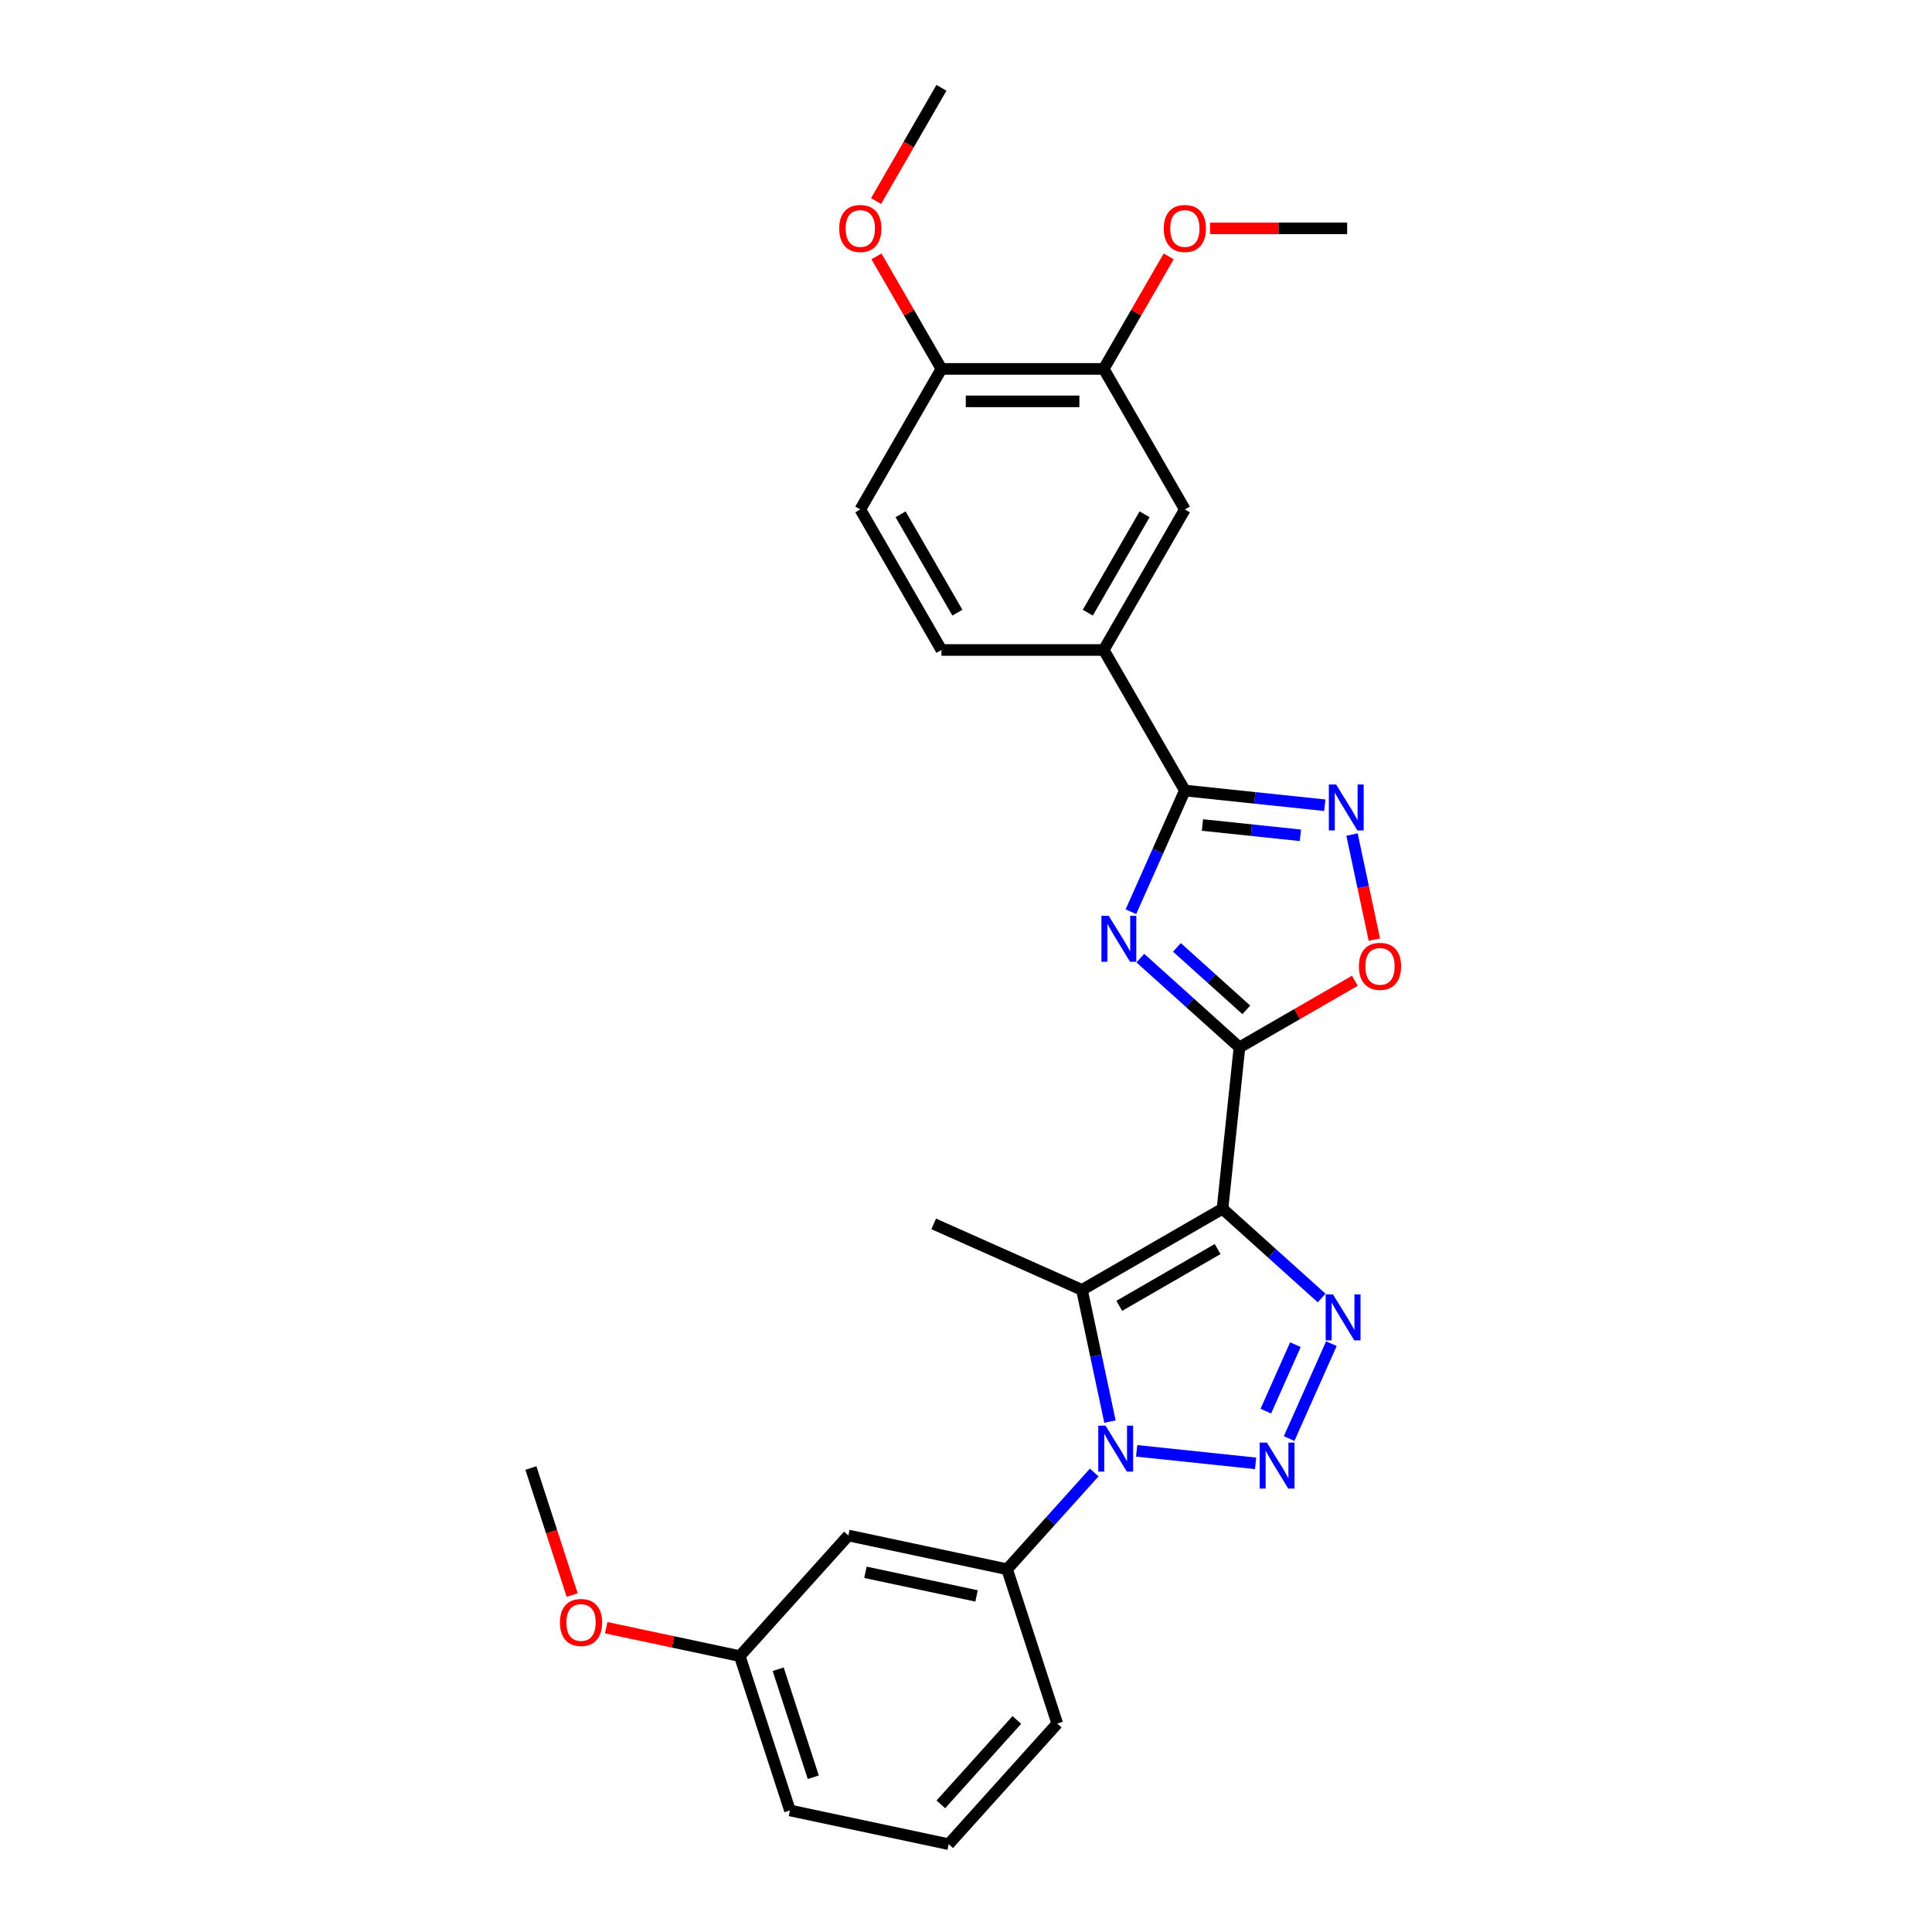 <?xml version='1.0' encoding='iso-8859-1'?>
<svg version='1.1' baseProfile='full'
              xmlns='http://www.w3.org/2000/svg'
                      xmlns:rdkit='http://www.rdkit.org/xml'
                      xmlns:xlink='http://www.w3.org/1999/xlink'
                  xml:space='preserve'
width='1000px' height='1000px' viewBox='0 0 1000 1000'>
<!-- END OF HEADER -->
<rect style='opacity:1.0;fill:#FFFFFF;stroke:none' width='1000' height='1000' x='0' y='0'> </rect>
<path class='bond-1' d='M 632.764,625.653 L 641.544,542.116' style='fill:none;fill-rule:evenodd;stroke:#000000;stroke-width:6px;stroke-linecap:butt;stroke-linejoin:miter;stroke-opacity:1' />
<path class='bond-3' d='M 632.764,625.653 L 658.414,648.749' style='fill:none;fill-rule:evenodd;stroke:#000000;stroke-width:6px;stroke-linecap:butt;stroke-linejoin:miter;stroke-opacity:1' />
<path class='bond-3' d='M 658.414,648.749 L 684.065,671.845' style='fill:none;fill-rule:evenodd;stroke:#0000FF;stroke-width:6px;stroke-linecap:butt;stroke-linejoin:miter;stroke-opacity:1' />
<path class='bond-4' d='M 632.764,625.653 L 560.02,667.652' style='fill:none;fill-rule:evenodd;stroke:#000000;stroke-width:6px;stroke-linecap:butt;stroke-linejoin:miter;stroke-opacity:1' />
<path class='bond-4' d='M 630.252,646.502 L 579.331,675.901' style='fill:none;fill-rule:evenodd;stroke:#000000;stroke-width:6px;stroke-linecap:butt;stroke-linejoin:miter;stroke-opacity:1' />
<path class='bond-0' d='M 667.252,744.6 L 689.126,695.47' style='fill:none;fill-rule:evenodd;stroke:#0000FF;stroke-width:6px;stroke-linecap:butt;stroke-linejoin:miter;stroke-opacity:1' />
<path class='bond-0' d='M 655.186,730.398 L 670.498,696.006' style='fill:none;fill-rule:evenodd;stroke:#0000FF;stroke-width:6px;stroke-linecap:butt;stroke-linejoin:miter;stroke-opacity:1' />
<path class='bond-28' d='M 649.9,757.425 L 588.326,750.954' style='fill:none;fill-rule:evenodd;stroke:#0000FF;stroke-width:6px;stroke-linecap:butt;stroke-linejoin:miter;stroke-opacity:1' />
<path class='bond-5' d='M 641.544,542.116 L 615.893,519.02' style='fill:none;fill-rule:evenodd;stroke:#000000;stroke-width:6px;stroke-linecap:butt;stroke-linejoin:miter;stroke-opacity:1' />
<path class='bond-5' d='M 615.893,519.02 L 590.243,495.924' style='fill:none;fill-rule:evenodd;stroke:#0000FF;stroke-width:6px;stroke-linecap:butt;stroke-linejoin:miter;stroke-opacity:1' />
<path class='bond-5' d='M 645.09,522.703 L 627.134,506.536' style='fill:none;fill-rule:evenodd;stroke:#000000;stroke-width:6px;stroke-linecap:butt;stroke-linejoin:miter;stroke-opacity:1' />
<path class='bond-5' d='M 627.134,506.536 L 609.179,490.368' style='fill:none;fill-rule:evenodd;stroke:#0000FF;stroke-width:6px;stroke-linecap:butt;stroke-linejoin:miter;stroke-opacity:1' />
<path class='bond-8' d='M 641.544,542.116 L 671.406,524.875' style='fill:none;fill-rule:evenodd;stroke:#000000;stroke-width:6px;stroke-linecap:butt;stroke-linejoin:miter;stroke-opacity:1' />
<path class='bond-8' d='M 671.406,524.875 L 701.268,507.634' style='fill:none;fill-rule:evenodd;stroke:#FF0000;stroke-width:6px;stroke-linecap:butt;stroke-linejoin:miter;stroke-opacity:1' />
<path class='bond-2' d='M 574.509,735.82 L 567.265,701.736' style='fill:none;fill-rule:evenodd;stroke:#0000FF;stroke-width:6px;stroke-linecap:butt;stroke-linejoin:miter;stroke-opacity:1' />
<path class='bond-2' d='M 567.265,701.736 L 560.02,667.652' style='fill:none;fill-rule:evenodd;stroke:#000000;stroke-width:6px;stroke-linecap:butt;stroke-linejoin:miter;stroke-opacity:1' />
<path class='bond-9' d='M 566.363,762.166 L 543.821,787.201' style='fill:none;fill-rule:evenodd;stroke:#0000FF;stroke-width:6px;stroke-linecap:butt;stroke-linejoin:miter;stroke-opacity:1' />
<path class='bond-9' d='M 543.821,787.201 L 521.278,812.237' style='fill:none;fill-rule:evenodd;stroke:#000000;stroke-width:6px;stroke-linecap:butt;stroke-linejoin:miter;stroke-opacity:1' />
<path class='bond-17' d='M 560.02,667.652 L 483.284,633.487' style='fill:none;fill-rule:evenodd;stroke:#000000;stroke-width:6px;stroke-linecap:butt;stroke-linejoin:miter;stroke-opacity:1' />
<path class='bond-6' d='M 585.352,471.916 L 599.319,440.546' style='fill:none;fill-rule:evenodd;stroke:#0000FF;stroke-width:6px;stroke-linecap:butt;stroke-linejoin:miter;stroke-opacity:1' />
<path class='bond-6' d='M 599.319,440.546 L 613.286,409.175' style='fill:none;fill-rule:evenodd;stroke:#000000;stroke-width:6px;stroke-linecap:butt;stroke-linejoin:miter;stroke-opacity:1' />
<path class='bond-10' d='M 613.286,409.175 L 571.288,336.431' style='fill:none;fill-rule:evenodd;stroke:#000000;stroke-width:6px;stroke-linecap:butt;stroke-linejoin:miter;stroke-opacity:1' />
<path class='bond-29' d='M 613.286,409.175 L 649.495,412.98' style='fill:none;fill-rule:evenodd;stroke:#000000;stroke-width:6px;stroke-linecap:butt;stroke-linejoin:miter;stroke-opacity:1' />
<path class='bond-29' d='M 649.495,412.98 L 685.703,416.786' style='fill:none;fill-rule:evenodd;stroke:#0000FF;stroke-width:6px;stroke-linecap:butt;stroke-linejoin:miter;stroke-opacity:1' />
<path class='bond-29' d='M 622.393,427.024 L 647.739,429.688' style='fill:none;fill-rule:evenodd;stroke:#000000;stroke-width:6px;stroke-linecap:butt;stroke-linejoin:miter;stroke-opacity:1' />
<path class='bond-29' d='M 647.739,429.688 L 673.084,432.352' style='fill:none;fill-rule:evenodd;stroke:#0000FF;stroke-width:6px;stroke-linecap:butt;stroke-linejoin:miter;stroke-opacity:1' />
<path class='bond-7' d='M 699.798,431.949 L 705.58,459.148' style='fill:none;fill-rule:evenodd;stroke:#0000FF;stroke-width:6px;stroke-linecap:butt;stroke-linejoin:miter;stroke-opacity:1' />
<path class='bond-7' d='M 705.58,459.148 L 711.361,486.346' style='fill:none;fill-rule:evenodd;stroke:#FF0000;stroke-width:6px;stroke-linecap:butt;stroke-linejoin:miter;stroke-opacity:1' />
<path class='bond-12' d='M 521.278,812.237 L 439.116,794.773' style='fill:none;fill-rule:evenodd;stroke:#000000;stroke-width:6px;stroke-linecap:butt;stroke-linejoin:miter;stroke-opacity:1' />
<path class='bond-12' d='M 505.461,826.049 L 447.948,813.825' style='fill:none;fill-rule:evenodd;stroke:#000000;stroke-width:6px;stroke-linecap:butt;stroke-linejoin:miter;stroke-opacity:1' />
<path class='bond-21' d='M 521.278,812.237 L 547.235,892.123' style='fill:none;fill-rule:evenodd;stroke:#000000;stroke-width:6px;stroke-linecap:butt;stroke-linejoin:miter;stroke-opacity:1' />
<path class='bond-11' d='M 571.288,336.431 L 613.286,263.687' style='fill:none;fill-rule:evenodd;stroke:#000000;stroke-width:6px;stroke-linecap:butt;stroke-linejoin:miter;stroke-opacity:1' />
<path class='bond-11' d='M 563.039,317.119 L 592.438,266.199' style='fill:none;fill-rule:evenodd;stroke:#000000;stroke-width:6px;stroke-linecap:butt;stroke-linejoin:miter;stroke-opacity:1' />
<path class='bond-15' d='M 571.288,336.431 L 487.29,336.431' style='fill:none;fill-rule:evenodd;stroke:#000000;stroke-width:6px;stroke-linecap:butt;stroke-linejoin:miter;stroke-opacity:1' />
<path class='bond-13' d='M 613.286,263.687 L 571.288,190.943' style='fill:none;fill-rule:evenodd;stroke:#000000;stroke-width:6px;stroke-linecap:butt;stroke-linejoin:miter;stroke-opacity:1' />
<path class='bond-18' d='M 439.116,794.773 L 382.911,857.195' style='fill:none;fill-rule:evenodd;stroke:#000000;stroke-width:6px;stroke-linecap:butt;stroke-linejoin:miter;stroke-opacity:1' />
<path class='bond-19' d='M 571.288,190.943 L 588.102,161.82' style='fill:none;fill-rule:evenodd;stroke:#000000;stroke-width:6px;stroke-linecap:butt;stroke-linejoin:miter;stroke-opacity:1' />
<path class='bond-19' d='M 588.102,161.82 L 604.916,132.697' style='fill:none;fill-rule:evenodd;stroke:#FF0000;stroke-width:6px;stroke-linecap:butt;stroke-linejoin:miter;stroke-opacity:1' />
<path class='bond-31' d='M 571.288,190.943 L 487.29,190.943' style='fill:none;fill-rule:evenodd;stroke:#000000;stroke-width:6px;stroke-linecap:butt;stroke-linejoin:miter;stroke-opacity:1' />
<path class='bond-31' d='M 558.688,207.742 L 499.89,207.742' style='fill:none;fill-rule:evenodd;stroke:#000000;stroke-width:6px;stroke-linecap:butt;stroke-linejoin:miter;stroke-opacity:1' />
<path class='bond-14' d='M 487.29,190.943 L 445.291,263.687' style='fill:none;fill-rule:evenodd;stroke:#000000;stroke-width:6px;stroke-linecap:butt;stroke-linejoin:miter;stroke-opacity:1' />
<path class='bond-20' d='M 487.29,190.943 L 470.476,161.82' style='fill:none;fill-rule:evenodd;stroke:#000000;stroke-width:6px;stroke-linecap:butt;stroke-linejoin:miter;stroke-opacity:1' />
<path class='bond-20' d='M 470.476,161.82 L 453.662,132.697' style='fill:none;fill-rule:evenodd;stroke:#FF0000;stroke-width:6px;stroke-linecap:butt;stroke-linejoin:miter;stroke-opacity:1' />
<path class='bond-16' d='M 487.29,336.431 L 445.291,263.687' style='fill:none;fill-rule:evenodd;stroke:#000000;stroke-width:6px;stroke-linecap:butt;stroke-linejoin:miter;stroke-opacity:1' />
<path class='bond-16' d='M 495.539,317.119 L 466.14,266.199' style='fill:none;fill-rule:evenodd;stroke:#000000;stroke-width:6px;stroke-linecap:butt;stroke-linejoin:miter;stroke-opacity:1' />
<path class='bond-22' d='M 382.911,857.195 L 348.34,849.847' style='fill:none;fill-rule:evenodd;stroke:#000000;stroke-width:6px;stroke-linecap:butt;stroke-linejoin:miter;stroke-opacity:1' />
<path class='bond-22' d='M 348.34,849.847 L 313.769,842.498' style='fill:none;fill-rule:evenodd;stroke:#FF0000;stroke-width:6px;stroke-linecap:butt;stroke-linejoin:miter;stroke-opacity:1' />
<path class='bond-30' d='M 382.911,857.195 L 408.868,937.081' style='fill:none;fill-rule:evenodd;stroke:#000000;stroke-width:6px;stroke-linecap:butt;stroke-linejoin:miter;stroke-opacity:1' />
<path class='bond-30' d='M 402.782,863.987 L 420.952,919.907' style='fill:none;fill-rule:evenodd;stroke:#000000;stroke-width:6px;stroke-linecap:butt;stroke-linejoin:miter;stroke-opacity:1' />
<path class='bond-25' d='M 626.306,118.199 L 661.795,118.199' style='fill:none;fill-rule:evenodd;stroke:#FF0000;stroke-width:6px;stroke-linecap:butt;stroke-linejoin:miter;stroke-opacity:1' />
<path class='bond-25' d='M 661.795,118.199 L 697.284,118.199' style='fill:none;fill-rule:evenodd;stroke:#000000;stroke-width:6px;stroke-linecap:butt;stroke-linejoin:miter;stroke-opacity:1' />
<path class='bond-26' d='M 453.448,104.07 L 470.369,74.762' style='fill:none;fill-rule:evenodd;stroke:#FF0000;stroke-width:6px;stroke-linecap:butt;stroke-linejoin:miter;stroke-opacity:1' />
<path class='bond-26' d='M 470.369,74.762 L 487.29,45.455' style='fill:none;fill-rule:evenodd;stroke:#000000;stroke-width:6px;stroke-linecap:butt;stroke-linejoin:miter;stroke-opacity:1' />
<path class='bond-23' d='M 547.235,892.123 L 491.03,954.545' style='fill:none;fill-rule:evenodd;stroke:#000000;stroke-width:6px;stroke-linecap:butt;stroke-linejoin:miter;stroke-opacity:1' />
<path class='bond-23' d='M 526.32,890.245 L 486.976,933.941' style='fill:none;fill-rule:evenodd;stroke:#000000;stroke-width:6px;stroke-linecap:butt;stroke-linejoin:miter;stroke-opacity:1' />
<path class='bond-27' d='M 296.158,825.602 L 285.475,792.723' style='fill:none;fill-rule:evenodd;stroke:#FF0000;stroke-width:6px;stroke-linecap:butt;stroke-linejoin:miter;stroke-opacity:1' />
<path class='bond-27' d='M 285.475,792.723 L 274.792,759.844' style='fill:none;fill-rule:evenodd;stroke:#000000;stroke-width:6px;stroke-linecap:butt;stroke-linejoin:miter;stroke-opacity:1' />
<path class='bond-24' d='M 491.03,954.545 L 408.868,937.081' style='fill:none;fill-rule:evenodd;stroke:#000000;stroke-width:6px;stroke-linecap:butt;stroke-linejoin:miter;stroke-opacity:1' />
<path  class='atom-1' d='M 655.763 746.7
L 663.558 759.3
Q 664.331 760.543, 665.574 762.794
Q 666.817 765.045, 666.884 765.18
L 666.884 746.7
L 670.043 746.7
L 670.043 770.488
L 666.784 770.488
L 658.417 756.713
Q 657.443 755.1, 656.401 753.252
Q 655.393 751.404, 655.091 750.833
L 655.091 770.488
L 652 770.488
L 652 746.7
L 655.763 746.7
' fill='#0000FF'/>
<path  class='atom-3' d='M 572.226 737.92
L 580.021 750.52
Q 580.793 751.763, 582.037 754.014
Q 583.28 756.265, 583.347 756.4
L 583.347 737.92
L 586.505 737.92
L 586.505 761.708
L 583.246 761.708
L 574.88 747.933
Q 573.906 746.32, 572.864 744.472
Q 571.856 742.624, 571.554 742.053
L 571.554 761.708
L 568.462 761.708
L 568.462 737.92
L 572.226 737.92
' fill='#0000FF'/>
<path  class='atom-4' d='M 689.928 669.965
L 697.723 682.564
Q 698.496 683.807, 699.739 686.059
Q 700.982 688.31, 701.049 688.444
L 701.049 669.965
L 704.208 669.965
L 704.208 693.753
L 700.948 693.753
L 692.582 679.977
Q 691.608 678.364, 690.566 676.516
Q 689.558 674.669, 689.256 674.097
L 689.256 693.753
L 686.165 693.753
L 686.165 669.965
L 689.928 669.965
' fill='#0000FF'/>
<path  class='atom-6' d='M 573.863 474.016
L 581.658 486.616
Q 582.431 487.859, 583.674 490.11
Q 584.917 492.362, 584.985 492.496
L 584.985 474.016
L 588.143 474.016
L 588.143 497.805
L 584.884 497.805
L 576.518 484.029
Q 575.543 482.416, 574.502 480.568
Q 573.494 478.72, 573.191 478.149
L 573.191 497.805
L 570.1 497.805
L 570.1 474.016
L 573.863 474.016
' fill='#0000FF'/>
<path  class='atom-8' d='M 691.566 406.061
L 699.361 418.661
Q 700.133 419.904, 701.377 422.155
Q 702.62 424.406, 702.687 424.54
L 702.687 406.061
L 705.845 406.061
L 705.845 429.849
L 702.586 429.849
L 694.22 416.073
Q 693.246 414.461, 692.204 412.613
Q 691.196 410.765, 690.894 410.194
L 690.894 429.849
L 687.803 429.849
L 687.803 406.061
L 691.566 406.061
' fill='#0000FF'/>
<path  class='atom-9' d='M 703.368 500.184
Q 703.368 494.472, 706.191 491.281
Q 709.013 488.089, 714.288 488.089
Q 719.563 488.089, 722.385 491.281
Q 725.208 494.472, 725.208 500.184
Q 725.208 505.963, 722.352 509.256
Q 719.496 512.515, 714.288 512.515
Q 709.047 512.515, 706.191 509.256
Q 703.368 505.997, 703.368 500.184
M 714.288 509.827
Q 717.917 509.827, 719.865 507.408
Q 721.848 504.955, 721.848 500.184
Q 721.848 495.514, 719.865 493.162
Q 717.917 490.777, 714.288 490.777
Q 710.659 490.777, 708.677 493.128
Q 706.728 495.48, 706.728 500.184
Q 706.728 504.989, 708.677 507.408
Q 710.659 509.827, 714.288 509.827
' fill='#FF0000'/>
<path  class='atom-20' d='M 602.367 118.266
Q 602.367 112.554, 605.189 109.362
Q 608.011 106.17, 613.286 106.17
Q 618.562 106.17, 621.384 109.362
Q 624.206 112.554, 624.206 118.266
Q 624.206 124.045, 621.35 127.338
Q 618.494 130.597, 613.286 130.597
Q 608.045 130.597, 605.189 127.338
Q 602.367 124.078, 602.367 118.266
M 613.286 127.909
Q 616.915 127.909, 618.864 125.49
Q 620.846 123.037, 620.846 118.266
Q 620.846 113.596, 618.864 111.244
Q 616.915 108.858, 613.286 108.858
Q 609.658 108.858, 607.675 111.21
Q 605.727 113.562, 605.727 118.266
Q 605.727 123.07, 607.675 125.49
Q 609.658 127.909, 613.286 127.909
' fill='#FF0000'/>
<path  class='atom-21' d='M 434.372 118.266
Q 434.372 112.554, 437.194 109.362
Q 440.016 106.17, 445.291 106.17
Q 450.566 106.17, 453.389 109.362
Q 456.211 112.554, 456.211 118.266
Q 456.211 124.045, 453.355 127.338
Q 450.499 130.597, 445.291 130.597
Q 440.05 130.597, 437.194 127.338
Q 434.372 124.078, 434.372 118.266
M 445.291 127.909
Q 448.92 127.909, 450.869 125.49
Q 452.851 123.037, 452.851 118.266
Q 452.851 113.596, 450.869 111.244
Q 448.92 108.858, 445.291 108.858
Q 441.663 108.858, 439.68 111.21
Q 437.731 113.562, 437.731 118.266
Q 437.731 123.07, 439.68 125.49
Q 441.663 127.909, 445.291 127.909
' fill='#FF0000'/>
<path  class='atom-23' d='M 289.829 839.798
Q 289.829 834.086, 292.652 830.894
Q 295.474 827.702, 300.749 827.702
Q 306.024 827.702, 308.846 830.894
Q 311.669 834.086, 311.669 839.798
Q 311.669 845.577, 308.813 848.87
Q 305.957 852.129, 300.749 852.129
Q 295.508 852.129, 292.652 848.87
Q 289.829 845.611, 289.829 839.798
M 300.749 849.441
Q 304.378 849.441, 306.326 847.022
Q 308.309 844.569, 308.309 839.798
Q 308.309 835.128, 306.326 832.776
Q 304.378 830.39, 300.749 830.39
Q 297.12 830.39, 295.138 832.742
Q 293.189 835.094, 293.189 839.798
Q 293.189 844.603, 295.138 847.022
Q 297.12 849.441, 300.749 849.441
' fill='#FF0000'/>
</svg>
